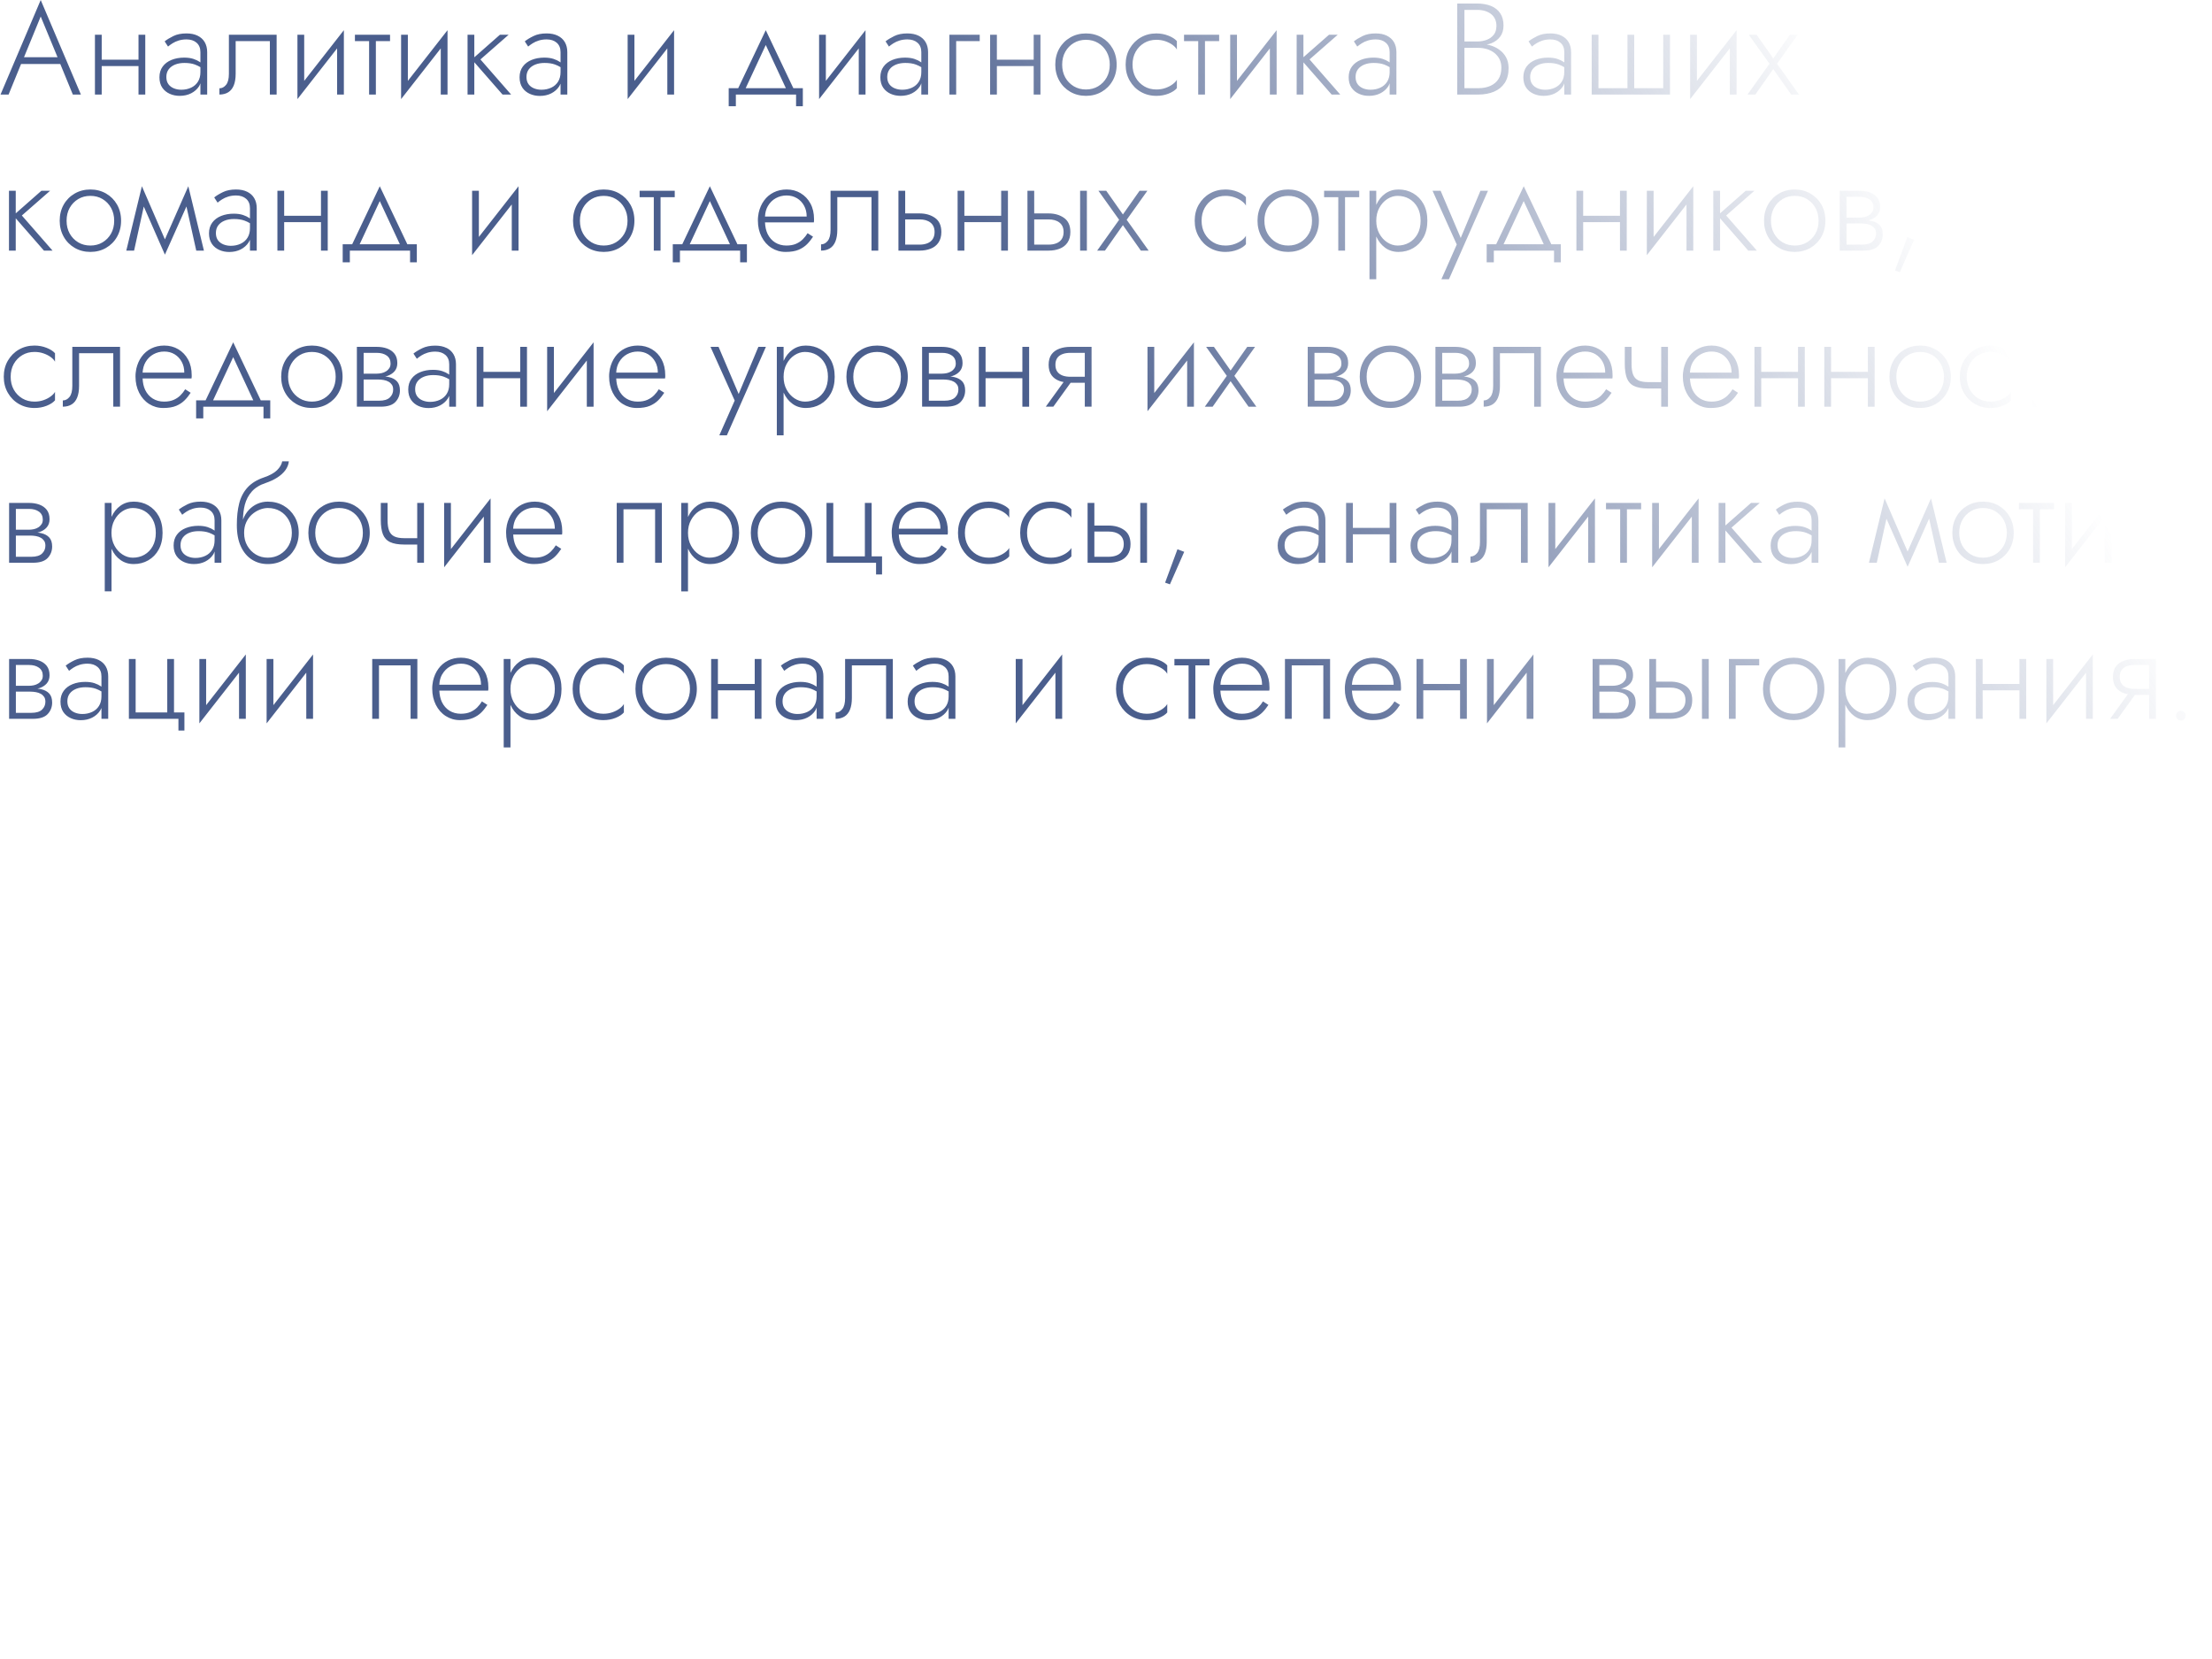 <?xml version="1.0" encoding="UTF-8"?> <svg xmlns="http://www.w3.org/2000/svg" xmlns:xlink="http://www.w3.org/1999/xlink" id="_Слой_4" data-name="Слой 4" viewBox="0 0 340.16 255.12"><defs><style> .cls-1 { fill: url(#_Безымянный_градиент_75); stroke-width: 0px; } </style><linearGradient id="_Безымянный_градиент_75" data-name="Безымянный градиент 75" x1="19.9" y1="142.59" x2="296.94" y2="-17.36" gradientUnits="userSpaceOnUse"><stop offset=".5" stop-color="#4a5e8d"></stop><stop offset=".92" stop-color="#4a5e8d" stop-opacity="0"></stop></linearGradient></defs><path class="cls-1" d="M162.3,110.54v-7.1l-6.1,7.8v-9.9h1.04v7.1l6.1-7.8v9.9h-1.04ZM59.51,57.83c-.09.03-.19.04-.28.06.22.03.43.06.63.11.51.12.91.34,1.2.66s.44.78.44,1.38c0,.69-.23,1.28-.69,1.77-.46.49-1.22.73-2.27.73h-3.66v-9.2h3.06c.57,0,1.1.08,1.57.25.47.17.86.43,1.15.8.29.37.44.85.44,1.45,0,.52-.15.94-.44,1.27-.29.33-.68.57-1.15.72ZM59.02,58.44c-.28-.05-.57-.08-.88-.08h-2.22v3.26h2.38c.76,0,1.31-.17,1.65-.5s.51-.73.51-1.2c0-.31-.06-.56-.19-.75s-.3-.35-.51-.47-.46-.21-.74-.26ZM59.37,57.1c.21-.13.37-.3.5-.49s.19-.43.19-.71c0-.53-.2-.94-.59-1.22-.39-.28-.9-.42-1.53-.42h-2.02v3.2h2.02c.24,0,.49-.03.74-.08.25-.05.48-.15.69-.28ZM180.6,102.32h2.18v8.22h1.04v-8.22h2.18v-.98h-5.4v.98ZM181.07,84.46l-1.9,5.14.74.26,2.2-5-1.04-.4ZM157.22,57.18h-5.66v-3.84h-1.04v9.2h1.04v-4.38h5.66v4.38h1.04v-9.2h-1.04v3.84ZM157.51,79.46c-.42.72-.63,1.55-.63,2.48s.21,1.74.63,2.47.98,1.3,1.69,1.71,1.51.62,2.4.62c.67,0,1.29-.11,1.87-.34.58-.23,1.01-.51,1.29-.84v-1.3c-.13.24-.36.48-.67.71-.31.23-.68.42-1.11.57-.43.15-.89.22-1.38.22-.69,0-1.32-.16-1.87-.49-.55-.33-.99-.78-1.31-1.35s-.48-1.23-.48-1.98.16-1.41.48-1.98.76-1.02,1.31-1.35c.55-.33,1.18-.49,1.87-.49.49,0,.95.07,1.38.22.43.15.79.33,1.11.56.31.23.54.47.67.72v-1.3c-.28-.32-.71-.6-1.29-.83-.58-.23-1.2-.35-1.87-.35-.89,0-1.69.21-2.4.62-.71.41-1.27.98-1.69,1.7ZM176.46,53.34v9.9l6.1-7.8v7.1h1.04v-9.9l-6.1,7.8v-7.1h-1.04ZM8.02,84.04c0,.69-.23,1.28-.69,1.77-.46.49-1.22.73-2.27.73H1.4v-9.2h3.06c.57,0,1.1.08,1.57.25.47.17.86.43,1.15.8.29.37.44.85.44,1.45,0,.52-.15.94-.44,1.27-.29.33-.68.57-1.15.72-.09.03-.19.04-.28.06.22.03.43.06.63.11.51.12.91.34,1.2.66s.44.78.44,1.38ZM2.44,81.46h2.02c.24,0,.49-.03.74-.08.25-.05.48-.15.69-.28.21-.13.37-.3.5-.49s.19-.43.19-.71c0-.53-.2-.94-.59-1.22-.39-.28-.9-.42-1.53-.42h-2.02v3.2ZM6.98,83.92c0-.31-.06-.56-.19-.75s-.3-.35-.51-.47-.46-.21-.74-.26c-.28-.05-.57-.08-.88-.08h-2.22v3.26h2.38c.76,0,1.31-.17,1.65-.5s.51-.73.51-1.2ZM120.5,53.34v2.17s0-.02.01-.03c.33-.72.78-1.29,1.37-1.71.59-.42,1.27-.63,2.04-.63.83,0,1.58.19,2.25.58.67.39,1.21.94,1.6,1.65.39.71.59,1.57.59,2.57s-.2,1.84-.59,2.56c-.39.72-.93,1.27-1.6,1.66-.67.39-1.42.58-2.25.58-.77,0-1.46-.21-2.04-.63s-1.04-.99-1.37-1.72c0-.01,0-.02-.01-.03v6.58h-1.04v-13.6h1.04ZM120.5,57.94c0,.73.15,1.39.46,1.96s.71,1.03,1.22,1.36c.51.33,1.04.5,1.6.5.65,0,1.25-.15,1.78-.45.53-.3.96-.74,1.28-1.31.32-.57.48-1.26.48-2.06s-.16-1.49-.48-2.06c-.32-.57-.75-1.01-1.28-1.31s-1.13-.45-1.78-.45c-.56,0-1.09.17-1.6.5-.51.33-.91.79-1.22,1.36s-.46,1.23-.46,1.96ZM195.18,106.2h-7.51c.03.65.15,1.24.39,1.75.28.58.67,1.03,1.17,1.34s1.08.47,1.73.47c.59,0,1.08-.09,1.49-.27.41-.18.75-.41,1.04-.7.29-.29.53-.6.73-.93l.84.54c-.27.41-.57.8-.92,1.15-.35.35-.78.64-1.3.86-.52.22-1.19.33-2,.33s-1.52-.21-2.17-.62c-.65-.41-1.16-.99-1.53-1.72s-.56-1.56-.56-2.48c0-.21,0-.42.03-.61.02-.19.05-.39.09-.59.16-.71.43-1.33.82-1.87s.88-.96,1.48-1.26c.6-.3,1.27-.45,2-.45.8,0,1.52.19,2.16.57.64.38,1.14.91,1.51,1.59.37.68.55,1.48.55,2.4,0,.08,0,.16,0,.25,0,.09-.02.17-.03.25ZM194.08,105.3c0-.63-.13-1.18-.4-1.67-.27-.49-.63-.87-1.09-1.15-.46-.28-.99-.42-1.59-.42s-1.15.14-1.66.42c-.51.28-.91.68-1.22,1.21-.27.46-.41,1-.44,1.61h6.41ZM105.8,77.34v2.17s0-.02.01-.03c.33-.72.78-1.29,1.37-1.71.59-.42,1.27-.63,2.04-.63.83,0,1.58.19,2.25.58.67.39,1.21.94,1.6,1.65.39.71.59,1.57.59,2.57s-.2,1.84-.59,2.56c-.39.72-.93,1.27-1.6,1.66-.67.39-1.42.58-2.25.58-.77,0-1.46-.21-2.04-.63s-1.04-.99-1.37-1.72c0-.01,0-.02-.01-.03v6.58h-1.04v-13.6h1.04ZM105.8,81.94c0,.73.15,1.39.46,1.96s.71,1.03,1.22,1.36c.51.33,1.04.5,1.6.5.65,0,1.25-.15,1.78-.45.53-.3.96-.74,1.28-1.31.32-.57.48-1.26.48-2.06s-.16-1.49-.48-2.06c-.32-.57-.75-1.01-1.28-1.31s-1.13-.45-1.78-.45c-.56,0-1.09.17-1.6.5-.51.33-.91.79-1.22,1.36s-.46,1.23-.46,1.96ZM186.48,62.54l2.76-3.92,2.76,3.92h1.2l-3.38-4.74,3.18-4.46h-1.2l-2.56,3.64-2.56-3.64h-1.2l3.18,4.46-3.38,4.74h1.2ZM6.03,105.83c-.09.03-.19.04-.28.06.22.03.43.06.63.11.51.12.91.34,1.2.66s.44.78.44,1.38c0,.69-.23,1.28-.69,1.77-.46.49-1.22.73-2.27.73H1.4v-9.2h3.06c.57,0,1.1.08,1.57.25.47.17.86.43,1.15.8.29.37.44.85.44,1.45,0,.52-.15.94-.44,1.27-.29.33-.68.57-1.15.72ZM5.54,106.44c-.28-.05-.57-.08-.88-.08h-2.22v3.26h2.38c.76,0,1.31-.17,1.65-.5s.51-.73.51-1.2c0-.31-.06-.56-.19-.75s-.3-.35-.51-.47-.46-.21-.74-.26ZM5.89,105.1c.21-.13.37-.3.5-.49s.19-.43.19-.71c0-.53-.2-.94-.59-1.22-.39-.28-.9-.42-1.53-.42h-2.02v3.2h2.02c.24,0,.49-.03.74-.08.25-.05.48-.15.69-.28ZM147.32,81.94c0,.92.21,1.74.63,2.47.42.73.98,1.3,1.69,1.71s1.51.62,2.4.62c.67,0,1.29-.11,1.87-.34s1.01-.51,1.29-.84v-1.3c-.13.24-.36.48-.67.71-.31.23-.68.42-1.11.57-.43.15-.89.22-1.38.22-.69,0-1.32-.16-1.87-.49-.55-.33-.99-.78-1.31-1.35-.32-.57-.48-1.23-.48-1.98s.16-1.41.48-1.98c.32-.57.76-1.02,1.31-1.35.55-.33,1.18-.49,1.87-.49.49,0,.95.07,1.38.22.43.15.8.33,1.11.56.31.23.54.47.67.72v-1.3c-.28-.32-.71-.6-1.29-.83s-1.2-.35-1.87-.35c-.89,0-1.69.21-2.4.62-.71.41-1.27.98-1.69,1.7-.42.72-.63,1.55-.63,2.48ZM1.38,29.34v9.2h1.04v-4.97l4.34,4.97h1.32l-4.72-5.4,4.34-3.8h-1.34l-3.94,3.47v-3.47h-1.04ZM238.13,77.34v9.9l6.1-7.8v7.1h1.04v-9.9l-6.1,7.8v-7.1h-1.04ZM64.18,110.54v-9.2h-6.94v9.2h1.04v-8.22h4.86v8.22h1.04ZM225.37,57.83c-.09.03-.19.04-.28.06.22.03.43.06.63.11.51.12.91.34,1.2.66s.44.78.44,1.38c0,.69-.23,1.28-.69,1.77-.46.49-1.22.73-2.27.73h-3.66v-9.2h3.06c.57,0,1.1.08,1.57.25.47.17.86.43,1.15.8.29.37.44.85.44,1.45,0,.52-.15.94-.44,1.27-.29.33-.68.57-1.15.72ZM224.88,58.44c-.28-.05-.57-.08-.88-.08h-2.22v3.26h2.38c.76,0,1.31-.17,1.65-.5s.51-.73.51-1.2c0-.31-.06-.56-.19-.75s-.3-.35-.51-.47-.46-.21-.74-.26ZM225.23,57.1c.21-.13.37-.3.5-.49.12-.19.19-.43.19-.71,0-.53-.2-.94-.59-1.22-.39-.28-.9-.42-1.53-.42h-2.02v3.2h2.02c.24,0,.49-.03.74-.08.25-.05.48-.15.69-.28ZM253.25,29.34v9.9l6.1-7.8v7.1h1.04v-9.9l-6.1,7.8v-7.1h-1.04ZM269.8,53.34v9.2h1.04v-4.38h5.66v4.38h1.04v-9.2h-1.04v3.84h-5.66v-3.84h-1.04ZM249.86,53.34v2.64c0,.89.11,1.62.32,2.17.21.55.58.96,1.11,1.21.53.25,1.25.38,2.17.38h2v2.8h1.04v-9.2h-1.04v5.42h-2c-.64,0-1.15-.09-1.52-.27-.37-.18-.64-.47-.8-.88-.16-.41-.24-.95-.24-1.63v-2.64h-1.04ZM84.14,53.34v9.9l6.1-7.8v7.1h1.04v-9.9l-6.1,7.8v-7.1h-1.04ZM176.39,77.34h-1.04v9.2h1.04v-9.2ZM73.3,53.34v9.2h1.04v-4.38h5.66v4.38h1.04v-9.2h-1.04v3.84h-5.66v-3.84h-1.04ZM65.2,77.34h-1.04v5.42h-2c-.64,0-1.15-.09-1.52-.27-.37-.18-.64-.47-.8-.88-.16-.41-.24-.95-.24-1.63v-2.64h-1.04v2.64c0,.89.11,1.62.32,2.17.21.55.58.96,1.11,1.21.53.25,1.25.38,2.17.38h2v2.8h1.04v-9.2ZM68.3,77.34v9.9l6.1-7.8v7.1h1.04v-9.9l-6.1,7.8v-7.1h-1.04ZM.58,57.94c0,.92.21,1.74.63,2.47s.98,1.3,1.69,1.71,1.51.62,2.4.62c.67,0,1.29-.11,1.87-.34.58-.23,1.01-.51,1.29-.84v-1.3c-.13.24-.36.48-.67.71-.31.23-.68.42-1.11.57-.43.15-.89.22-1.38.22-.69,0-1.32-.16-1.87-.49-.55-.33-.99-.78-1.31-1.35s-.48-1.23-.48-1.98.16-1.41.48-1.98.76-1.02,1.31-1.35c.55-.33,1.18-.49,1.87-.49.49,0,.95.07,1.38.22.43.15.79.33,1.11.56.31.23.54.47.67.72v-1.3c-.28-.32-.71-.6-1.29-.83-.58-.23-1.2-.35-1.87-.35-.89,0-1.69.21-2.4.62-.71.41-1.27.98-1.69,1.7s-.63,1.55-.63,2.48ZM202.78,81.6v-1.58c0-.63-.2-1.11-.59-1.45-.39-.34-.91-.51-1.55-.51-.44,0-.84.06-1.2.17s-.68.26-.95.43c-.27.17-.5.34-.69.5l-.52-.8c.35-.28.8-.55,1.35-.82s1.22-.4,2.01-.4c.67,0,1.24.12,1.71.35.47.23.84.56,1.09.99s.38.94.38,1.54v6.52h-1.04v-1.73c-.06.16-.12.32-.21.46-.3.46-.71.82-1.22,1.08-.51.26-1.1.39-1.75.39-.55,0-1.06-.1-1.53-.31-.47-.21-.86-.52-1.15-.94-.29-.42-.44-.96-.44-1.61s.17-1.2.5-1.65c.33-.45.79-.79,1.36-1.02.57-.23,1.22-.35,1.94-.35.56,0,1.04.07,1.43.2.39.13.71.29.96.46.04.03.07.05.11.08ZM202.78,82.33c-.26-.15-.53-.29-.83-.4-.46-.17-1-.25-1.63-.25-.53,0-1.01.08-1.43.25-.42.17-.75.41-.99.73-.24.32-.36.71-.36,1.18s.11.82.32,1.11.5.5.85.64c.35.14.73.21,1.13.21.56,0,1.06-.11,1.51-.32.45-.21.8-.52,1.05-.92.25-.4.38-.89.38-1.46v-.77ZM128.14,77.34h-1.04v9.2h7.62v1.8h.92v-2.78h-1.6v-8.22h-1.04v8.22h-4.86v-8.22ZM113.59,60.59l-3.09-7.25h-1.24l3.72,8.26-2.36,5.34h1.16l6-13.6h-1.16l-3.03,7.25ZM48.04,84.41c-.41-.73-.62-1.55-.62-2.47s.21-1.76.62-2.48.98-1.29,1.69-1.7c.71-.41,1.52-.62,2.41-.62s1.7.21,2.41.62c.71.41,1.28.98,1.69,1.7.41.72.62,1.55.62,2.48s-.21,1.74-.62,2.47c-.41.73-.98,1.3-1.69,1.71s-1.52.62-2.41.62-1.7-.21-2.41-.62-1.28-.98-1.69-1.71ZM48.48,81.94c0,.75.16,1.41.48,1.98s.76,1.02,1.31,1.35c.55.33,1.18.49,1.87.49s1.32-.16,1.87-.49c.55-.33.99-.78,1.31-1.35.32-.57.48-1.23.48-1.98s-.16-1.39-.48-1.97c-.32-.58-.76-1.03-1.31-1.36-.55-.33-1.18-.49-1.87-.49s-1.32.16-1.87.49c-.55.33-.99.78-1.31,1.35s-.48,1.23-.48,1.98ZM18.52,77.77c.59-.42,1.27-.63,2.04-.63.83,0,1.58.19,2.25.58s1.21.94,1.6,1.65c.39.71.59,1.57.59,2.57s-.2,1.84-.59,2.56c-.39.72-.93,1.27-1.6,1.66s-1.42.58-2.25.58c-.77,0-1.45-.21-2.04-.63-.59-.42-1.04-.99-1.37-1.72,0,0,0-.02,0-.03v6.58h-1.04v-13.6h1.04v2.17s0-.02,0-.03c.33-.72.78-1.29,1.37-1.71ZM18.82,78.62c-.51.33-.91.79-1.22,1.36-.31.57-.46,1.23-.46,1.96s.15,1.39.46,1.96c.3.57.71,1.03,1.22,1.36.51.33,1.04.5,1.6.5.65,0,1.25-.15,1.78-.45.53-.3.96-.74,1.28-1.31s.48-1.26.48-2.06-.16-1.49-.48-2.06-.75-1.01-1.28-1.31-1.13-.45-1.78-.45c-.56,0-1.09.17-1.6.5ZM101.78,86.54v-9.2h-6.94v9.2h1.04v-8.22h4.86v8.22h1.04ZM117.1,110.54v-9.2h-1.04v3.84h-5.66v-3.84h-1.04v9.2h1.04v-4.38h5.66v4.38h1.04ZM102.44,101.14c.89,0,1.7.21,2.41.62.71.41,1.28.98,1.69,1.7.41.72.62,1.55.62,2.48s-.21,1.74-.62,2.47c-.41.73-.98,1.3-1.69,1.71-.71.41-1.52.62-2.41.62s-1.7-.21-2.41-.62-1.28-.98-1.69-1.71c-.41-.73-.62-1.55-.62-2.47s.21-1.76.62-2.48c.41-.72.98-1.29,1.69-1.7.71-.41,1.52-.62,2.41-.62ZM104.31,102.61c-.55-.33-1.18-.49-1.87-.49s-1.32.16-1.87.49c-.55.33-.99.78-1.31,1.35-.32.57-.48,1.23-.48,1.98s.16,1.41.48,1.98c.32.57.76,1.02,1.31,1.35.55.33,1.18.49,1.87.49s1.32-.16,1.87-.49c.55-.33.99-.78,1.31-1.35s.48-1.23.48-1.98-.16-1.39-.48-1.97-.76-1.03-1.31-1.36ZM25.36,36.81l-3.54-8.17-2.4,9.9h1.2l1.49-6.78,3.25,7.4,3.31-7.41,1.51,6.79h1.18l-2.4-9.9-3.6,8.17ZM137.3,110.54v-9.2h-7.34v6c0,.77-.14,1.34-.43,1.7s-.63.54-1.03.54v.96c.53,0,.99-.12,1.36-.35s.66-.59.85-1.06c.19-.47.29-1.07.29-1.79v-5.02h5.26v8.22h1.04ZM29.44,58.2h-7.51c.03.65.15,1.24.39,1.75.28.58.67,1.03,1.17,1.34s1.08.47,1.73.47c.59,0,1.08-.09,1.49-.27.41-.18.75-.41,1.04-.7.29-.29.53-.6.73-.93l.84.54c-.27.41-.57.8-.92,1.15-.35.35-.78.64-1.3.86s-1.19.33-2,.33-1.52-.21-2.17-.62-1.16-.99-1.53-1.72-.56-1.56-.56-2.48c0-.21,0-.42.03-.61.02-.19.05-.39.09-.59.16-.71.43-1.33.82-1.87s.88-.96,1.48-1.26,1.27-.45,2-.45c.8,0,1.52.19,2.16.57s1.14.91,1.51,1.59c.37.68.55,1.48.55,2.4,0,.08,0,.16,0,.25,0,.09-.02.17-.03.25ZM28.34,57.3c0-.63-.13-1.18-.4-1.67-.27-.49-.63-.87-1.09-1.15-.46-.28-.99-.42-1.59-.42s-1.15.14-1.66.42c-.51.28-.91.68-1.22,1.21-.27.46-.41,1-.45,1.61h6.41ZM41,101.34v9.9l6.1-7.8v7.1h1.04v-9.9l-6.1,7.8v-7.1h-1.04ZM138.98,55.46c.41.72.62,1.55.62,2.48s-.21,1.74-.62,2.47c-.41.73-.98,1.3-1.69,1.71-.71.41-1.52.62-2.41.62s-1.7-.21-2.41-.62-1.28-.98-1.69-1.71c-.41-.73-.62-1.55-.62-2.47s.21-1.76.62-2.48c.41-.72.98-1.29,1.69-1.7.71-.41,1.52-.62,2.41-.62s1.7.21,2.41.62c.71.41,1.28.98,1.69,1.7ZM138.54,57.94c0-.73-.16-1.39-.48-1.97s-.76-1.03-1.31-1.36c-.55-.33-1.18-.49-1.87-.49s-1.32.16-1.87.49c-.55.33-.99.78-1.31,1.35-.32.57-.48,1.23-.48,1.98s.16,1.41.48,1.98c.32.57.76,1.02,1.31,1.35.55.33,1.18.49,1.87.49s1.32-.16,1.87-.49c.55-.33.99-.78,1.31-1.35s.48-1.23.48-1.98ZM11.12,59.34c0,.77-.14,1.34-.43,1.7-.29.36-.63.54-1.03.54v.96c.53,0,.99-.12,1.36-.35.38-.23.66-.59.85-1.06.19-.47.29-1.07.29-1.79v-5.02h5.26v8.22h1.04v-9.2h-7.34v6ZM117.77,77.76c.71-.41,1.52-.62,2.41-.62s1.7.21,2.41.62c.71.41,1.28.98,1.69,1.7.41.72.62,1.55.62,2.48s-.21,1.74-.62,2.47c-.41.73-.98,1.3-1.69,1.71-.71.41-1.52.62-2.41.62s-1.7-.21-2.41-.62-1.28-.98-1.69-1.71c-.41-.73-.62-1.55-.62-2.47s.21-1.76.62-2.48c.41-.72.98-1.29,1.69-1.7ZM118.31,78.61c-.55.33-.99.78-1.31,1.35-.32.57-.48,1.23-.48,1.98s.16,1.41.48,1.98c.32.57.76,1.02,1.31,1.35.55.33,1.18.49,1.87.49s1.32-.16,1.87-.49c.55-.33.99-.78,1.31-1.35s.48-1.23.48-1.98-.16-1.39-.48-1.97-.76-1.03-1.31-1.36c-.55-.33-1.18-.49-1.87-.49s-1.32.16-1.87.49ZM145.21,79.3c.37.68.55,1.48.55,2.4,0,.08,0,.16,0,.25,0,.09-.02.17-.03.25h-7.51c.03.65.15,1.24.39,1.75.28.58.67,1.03,1.17,1.34s1.08.47,1.73.47c.59,0,1.08-.09,1.49-.27.41-.18.75-.41,1.04-.7.29-.29.53-.6.73-.93l.84.54c-.27.41-.57.8-.92,1.15-.35.35-.78.64-1.3.86-.52.22-1.19.33-2,.33s-1.52-.21-2.17-.62c-.65-.41-1.16-.99-1.53-1.72s-.56-1.56-.56-2.48c0-.21,0-.42.03-.61.02-.19.05-.39.09-.59.16-.71.43-1.33.82-1.87s.88-.96,1.48-1.26c.6-.3,1.27-.45,2-.45.8,0,1.52.19,2.16.57.64.38,1.14.91,1.51,1.59ZM144.62,81.3c0-.63-.13-1.18-.4-1.67-.27-.49-.63-.87-1.09-1.15-.46-.28-.99-.42-1.59-.42s-1.15.14-1.66.42c-.51.28-.91.68-1.22,1.21-.27.46-.41,1-.44,1.61h6.41ZM125.58,110.54v-1.73c-.06.16-.12.32-.21.46-.3.46-.71.82-1.22,1.08-.51.26-1.1.39-1.75.39-.55,0-1.06-.1-1.53-.31-.47-.21-.86-.52-1.15-.94-.29-.42-.44-.96-.44-1.61s.17-1.2.5-1.65c.33-.45.79-.79,1.36-1.02.57-.23,1.22-.35,1.94-.35.56,0,1.04.07,1.43.2.39.13.71.29.96.46.04.03.07.05.11.08v-1.58c0-.63-.2-1.11-.59-1.45-.39-.34-.91-.51-1.55-.51-.44,0-.84.06-1.2.17s-.68.26-.95.43c-.27.17-.5.34-.69.5l-.52-.8c.35-.28.8-.55,1.35-.82s1.22-.4,2.01-.4c.67,0,1.24.12,1.71.35.47.23.84.56,1.09.99s.38.94.38,1.54v6.52h-1.04ZM125.58,107.1v-.77c-.26-.15-.53-.29-.83-.4-.46-.17-1-.25-1.63-.25-.53,0-1.01.08-1.43.25-.42.17-.75.41-.99.73-.24.32-.36.71-.36,1.18s.11.82.32,1.11.5.5.85.64c.35.14.73.21,1.13.21.56,0,1.06-.11,1.51-.32.45-.21.8-.52,1.05-.92.25-.4.38-.89.38-1.46ZM37.8,110.54v-9.9l-6.1,7.8v-7.1h-1.04v9.9l6.1-7.8v7.1h1.04ZM167.14,29.34h-1.04v9.2h1.04v-9.2ZM172.25,103.46c-.42.72-.63,1.55-.63,2.48s.21,1.74.63,2.47.98,1.3,1.69,1.71,1.51.62,2.4.62c.67,0,1.29-.11,1.87-.34.58-.23,1.01-.51,1.29-.84v-1.3c-.13.24-.36.48-.67.71-.31.23-.68.42-1.11.57-.43.15-.89.22-1.38.22-.69,0-1.32-.16-1.87-.49-.55-.33-.99-.78-1.31-1.35s-.48-1.23-.48-1.98.16-1.41.48-1.98.76-1.02,1.31-1.35c.55-.33,1.18-.49,1.87-.49.49,0,.95.07,1.38.22.43.15.79.33,1.11.56.31.23.54.47.67.72v-1.3c-.28-.32-.71-.6-1.29-.83-.58-.23-1.2-.35-1.87-.35-.89,0-1.69.21-2.4.62-.71.41-1.27.98-1.69,1.7ZM160.82,62.54l2.74-3.79c-.22-.04-.45-.09-.65-.17-.51-.19-.92-.48-1.21-.89-.29-.41-.44-.94-.44-1.59s.15-1.2.44-1.6c.29-.4.7-.69,1.21-.88s1.08-.28,1.71-.28h3.24v9.2h-1.04v-3.68h-2.18l-2.66,3.68h-1.16ZM164.62,57.94h2.2v-3.68h-2.2c-.47,0-.88.06-1.22.19-.35.13-.62.32-.81.59s-.29.62-.29,1.06.1.78.29,1.05.46.47.81.6c.35.13.75.19,1.22.19ZM168.29,77.34v3.48h2.2c.95,0,1.74.23,2.39.69s.97,1.18.97,2.17c0,.65-.15,1.19-.44,1.62-.29.43-.69.74-1.2.94-.51.2-1.08.3-1.72.3h-3.24v-9.2h1.04ZM168.29,81.74v3.88h2.2c.47,0,.87-.07,1.22-.21.35-.14.62-.35.81-.64.19-.29.29-.65.29-1.09,0-.64-.21-1.12-.63-1.45-.42-.33-.98-.49-1.69-.49h-2.2ZM40.52,64.34v-1.8h-9.26v1.8h-1.1v-2.78h1.46l4.24-8.92,4.24,8.92h1.46v2.78h-1.04ZM38.95,61.56l-3.09-6.64-3.09,6.64h6.18ZM50.37,62.12c-.71.41-1.52.62-2.41.62s-1.7-.21-2.41-.62-1.28-.98-1.69-1.71-.62-1.55-.62-2.47.21-1.76.62-2.48.98-1.29,1.69-1.7c.71-.41,1.52-.62,2.41-.62s1.7.21,2.41.62c.71.41,1.28.98,1.69,1.7.41.72.62,1.55.62,2.48s-.21,1.74-.62,2.47c-.41.73-.98,1.3-1.69,1.71ZM49.83,61.27c.55-.33.99-.78,1.31-1.35.32-.57.48-1.23.48-1.98s-.16-1.39-.48-1.97c-.32-.58-.76-1.03-1.31-1.36-.55-.33-1.18-.49-1.87-.49s-1.32.16-1.87.49c-.55.33-.99.78-1.31,1.35s-.48,1.23-.48,1.98.16,1.41.48,1.98.76,1.02,1.31,1.35c.55.33,1.18.49,1.87.49s1.32-.16,1.87-.49ZM147.26,29.34v9.2h1.04v-4.38h5.66v4.38h1.04v-9.2h-1.04v3.84h-5.66v-3.84h-1.04ZM78.5,101.34v2.17s0-.02,0-.03c.33-.72.78-1.29,1.37-1.71.59-.42,1.27-.63,2.04-.63.83,0,1.58.19,2.25.58s1.21.94,1.6,1.65c.39.71.59,1.57.59,2.57s-.2,1.84-.59,2.56c-.39.72-.93,1.27-1.6,1.66s-1.42.58-2.25.58c-.77,0-1.45-.21-2.04-.63-.59-.42-1.04-.99-1.37-1.72,0,0,0-.02,0-.03v6.58h-1.04v-13.6h1.04ZM78.5,105.94c0,.73.15,1.39.46,1.96.3.57.71,1.03,1.22,1.36.51.33,1.04.5,1.6.5.65,0,1.25-.15,1.78-.45.53-.3.96-.74,1.28-1.31s.48-1.26.48-2.06-.16-1.49-.48-2.06-.75-1.01-1.28-1.31-1.13-.45-1.78-.45c-.56,0-1.09.17-1.6.5-.51.33-.91.79-1.22,1.36-.31.57-.46,1.23-.46,1.96ZM68.88,101.59c.6-.3,1.27-.45,2-.45.8,0,1.52.19,2.16.57.64.38,1.14.91,1.51,1.59.37.68.55,1.48.55,2.4,0,.08,0,.16,0,.25,0,.09-.02.17-.03.25h-7.51c.03.65.15,1.24.39,1.75.28.58.67,1.03,1.17,1.34s1.08.47,1.73.47c.59,0,1.08-.09,1.49-.27.41-.18.75-.41,1.04-.7.29-.29.53-.6.73-.93l.84.54c-.27.41-.57.8-.92,1.15-.35.35-.78.64-1.3.86-.52.22-1.19.33-2,.33s-1.52-.21-2.17-.62c-.65-.41-1.16-.99-1.53-1.72s-.56-1.56-.56-2.48c0-.21,0-.42.03-.61.02-.19.05-.39.09-.59.16-.71.43-1.33.82-1.87s.88-.96,1.48-1.26ZM68,103.69c-.27.46-.41,1-.44,1.61h6.41c0-.63-.13-1.18-.4-1.67-.27-.49-.63-.87-1.09-1.15-.46-.28-.99-.42-1.59-.42s-1.15.14-1.66.42c-.51.28-.91.68-1.22,1.21ZM90.38,101.76c-.71.41-1.27.98-1.69,1.7s-.63,1.55-.63,2.48.21,1.74.63,2.47.98,1.3,1.69,1.71,1.51.62,2.4.62c.67,0,1.29-.11,1.87-.34.58-.23,1.01-.51,1.29-.84v-1.3c-.13.24-.36.48-.67.71-.31.23-.68.42-1.11.57-.43.15-.89.22-1.38.22-.69,0-1.32-.16-1.87-.49-.55-.33-.99-.78-1.31-1.35s-.48-1.23-.48-1.98.16-1.41.48-1.98.76-1.02,1.31-1.35c.55-.33,1.18-.49,1.87-.49.49,0,.95.07,1.38.22.43.15.79.33,1.11.56.31.23.54.47.67.72v-1.3c-.28-.32-.71-.6-1.29-.83-.58-.23-1.2-.35-1.87-.35-.89,0-1.69.21-2.4.62ZM82.24,77.14c.8,0,1.52.19,2.16.57s1.14.91,1.51,1.59c.37.68.55,1.48.55,2.4,0,.08,0,.16,0,.25,0,.09-.02.17-.03.25h-7.51c.03.65.15,1.24.39,1.75.28.58.67,1.03,1.17,1.34s1.08.47,1.73.47c.59,0,1.08-.09,1.49-.27.41-.18.75-.41,1.04-.7.29-.29.53-.6.73-.93l.84.54c-.27.41-.57.8-.92,1.15-.35.35-.78.64-1.3.86s-1.19.33-2,.33-1.52-.21-2.17-.62-1.16-.99-1.53-1.72-.56-1.56-.56-2.48c0-.21,0-.42.03-.61.02-.19.05-.39.09-.59.16-.71.43-1.33.82-1.87s.88-.96,1.48-1.26,1.27-.45,2-.45ZM83.83,78.48c-.46-.28-.99-.42-1.59-.42s-1.15.14-1.66.42c-.51.28-.91.68-1.22,1.21-.27.46-.41,1-.45,1.61h6.41c0-.63-.13-1.18-.4-1.67-.27-.49-.63-.87-1.09-1.15ZM145.88,110.54v-1.73c-.06.16-.12.32-.21.46-.3.46-.71.82-1.22,1.08-.51.26-1.1.39-1.75.39-.55,0-1.06-.1-1.53-.31-.47-.21-.86-.52-1.15-.94-.29-.42-.44-.96-.44-1.61s.17-1.2.5-1.65c.33-.45.79-.79,1.36-1.02.57-.23,1.22-.35,1.94-.35.56,0,1.04.07,1.43.2.39.13.71.29.96.46.04.03.07.05.11.08v-1.58c0-.63-.2-1.11-.59-1.45-.39-.34-.91-.51-1.55-.51-.44,0-.84.06-1.2.17s-.68.26-.95.43c-.27.17-.5.34-.69.5l-.52-.8c.35-.28.8-.55,1.35-.82s1.22-.4,2.01-.4c.67,0,1.24.12,1.71.35.47.23.84.56,1.09.99s.38.94.38,1.54v6.52h-1.04ZM145.88,107.1v-.77c-.26-.15-.53-.29-.83-.4-.46-.17-1-.25-1.63-.25-.53,0-1.01.08-1.43.25-.42.17-.75.41-.99.73-.24.32-.36.71-.36,1.18s.11.82.32,1.11.5.5.85.64c.35.14.73.21,1.13.21.56,0,1.06-.11,1.51-.32.45-.21.8-.52,1.05-.92.25-.4.38-.89.38-1.46ZM33.66,78.48c.25.43.38.94.38,1.54v6.52h-1.04v-1.73c-.06.16-.12.32-.21.46-.3.46-.71.82-1.22,1.08-.51.26-1.1.39-1.75.39-.55,0-1.06-.1-1.53-.31-.47-.21-.86-.52-1.15-.94-.29-.42-.44-.96-.44-1.61s.17-1.2.5-1.65c.33-.45.79-.79,1.36-1.02.57-.23,1.22-.35,1.94-.35.56,0,1.04.07,1.43.2.39.13.71.29.96.46.04.03.07.05.11.08v-1.58c0-.63-.2-1.11-.59-1.45-.39-.34-.91-.51-1.55-.51-.44,0-.84.06-1.2.17s-.68.26-.95.43c-.27.17-.5.34-.69.5l-.52-.8c.35-.28.8-.55,1.35-.82s1.22-.4,2.01-.4c.67,0,1.24.12,1.71.35.47.23.84.56,1.09.99ZM33,82.33c-.26-.15-.53-.29-.83-.4-.46-.17-1-.25-1.63-.25-.53,0-1.01.08-1.43.25-.42.17-.75.41-.99.73-.24.32-.36.71-.36,1.18s.11.82.32,1.11.5.5.85.64c.35.14.73.21,1.13.21.56,0,1.06-.11,1.51-.32.45-.21.8-.52,1.05-.92.25-.4.38-.89.38-1.46v-.77ZM28.36,112.34v-2.78h-1.6v-8.22h-1.04v8.22h-4.86v-8.22h-1.04v9.2h7.62v1.8h.92ZM101.75,55.3c.37.68.55,1.48.55,2.4,0,.08,0,.16,0,.25,0,.09-.02.17-.03.25h-7.51c.03.65.15,1.24.39,1.75.28.58.67,1.03,1.17,1.34s1.08.47,1.73.47c.59,0,1.08-.09,1.49-.27.41-.18.75-.41,1.04-.7.29-.29.53-.6.73-.93l.84.54c-.27.41-.57.8-.92,1.15-.35.35-.78.64-1.3.86-.52.22-1.19.33-2,.33s-1.52-.21-2.17-.62c-.65-.41-1.16-.99-1.53-1.72s-.56-1.56-.56-2.48c0-.21,0-.42.03-.61.02-.19.05-.39.09-.59.16-.71.43-1.33.82-1.87s.88-.96,1.48-1.26c.6-.3,1.27-.45,2-.45.8,0,1.52.19,2.16.57.64.38,1.14.91,1.51,1.59ZM101.16,57.3c0-.63-.13-1.18-.4-1.67-.27-.49-.63-.87-1.09-1.15-.46-.28-.99-.42-1.59-.42s-1.15.14-1.66.42c-.51.28-.91.68-1.22,1.21-.27.46-.41,1-.44,1.61h6.41ZM9.3,107.88c0-.65.17-1.2.5-1.65.33-.45.79-.79,1.36-1.02.57-.23,1.22-.35,1.94-.35.56,0,1.04.07,1.43.2.39.13.71.29.96.46.04.03.07.06.11.08v-1.58c0-.63-.2-1.11-.59-1.45-.39-.34-.91-.51-1.55-.51-.44,0-.84.06-1.2.17-.36.11-.68.26-.95.43s-.5.34-.69.5l-.52-.8c.35-.28.79-.55,1.35-.82.55-.27,1.22-.4,2.01-.4.67,0,1.24.12,1.71.35.47.23.84.56,1.09.99.25.43.38.94.38,1.54v6.52h-1.04v-1.66c-.06.14-.13.27-.21.4-.3.46-.71.82-1.22,1.08-.51.26-1.1.39-1.75.39-.55,0-1.06-.1-1.53-.31-.47-.21-.86-.52-1.15-.94s-.44-.96-.44-1.61ZM10.36,107.84c0,.45.11.82.32,1.11.21.29.5.5.85.64.35.14.73.21,1.13.21.56,0,1.06-.11,1.51-.32.45-.21.8-.52,1.05-.92.25-.4.38-.89.38-1.46v-.77c-.26-.15-.53-.3-.83-.4-.46-.17-1-.25-1.63-.25-.53,0-1.01.08-1.43.25-.42.17-.75.41-.99.73s-.36.71-.36,1.18ZM162.9,12.41c-.41-.73-.62-1.55-.62-2.47s.21-1.76.62-2.48.98-1.29,1.69-1.7c.71-.41,1.52-.62,2.41-.62s1.7.21,2.41.62c.71.41,1.28.98,1.69,1.7.41.72.62,1.55.62,2.48s-.21,1.74-.62,2.47c-.41.73-.98,1.3-1.69,1.71s-1.52.62-2.41.62-1.7-.21-2.41-.62-1.28-.98-1.69-1.71ZM163.34,9.94c0,.75.16,1.41.48,1.98s.76,1.02,1.31,1.35c.55.33,1.18.49,1.87.49s1.32-.16,1.87-.49c.55-.33.99-.78,1.31-1.35.32-.57.48-1.23.48-1.98s-.16-1.39-.48-1.97c-.32-.58-.76-1.03-1.31-1.36-.55-.33-1.18-.49-1.87-.49s-1.32.16-1.87.49c-.55.33-.99.78-1.31,1.35s-.48,1.23-.48,1.98ZM159.04,32.82h2.2c.95,0,1.74.23,2.39.69s.97,1.18.97,2.17c0,.65-.15,1.19-.44,1.62s-.69.74-1.2.94c-.51.2-1.08.3-1.72.3h-3.24v-9.2h1.04v3.48ZM159.04,33.74v3.88h2.2c.47,0,.87-.07,1.22-.21.35-.14.62-.35.81-.64.19-.29.29-.65.29-1.09,0-.64-.21-1.12-.63-1.45-.42-.33-.98-.49-1.69-.49h-2.2ZM175.42,14.12c.71.41,1.51.62,2.4.62.67,0,1.29-.11,1.87-.34.58-.23,1.01-.51,1.29-.84v-1.3c-.13.24-.36.48-.67.71-.31.23-.68.42-1.11.57-.43.15-.89.22-1.38.22-.69,0-1.32-.16-1.87-.49-.55-.33-.99-.78-1.31-1.35s-.48-1.23-.48-1.98.16-1.41.48-1.98.76-1.02,1.31-1.35c.55-.33,1.18-.49,1.87-.49.49,0,.95.07,1.38.22.43.15.79.33,1.11.56.31.23.54.47.67.72v-1.3c-.28-.32-.71-.6-1.29-.83-.58-.23-1.2-.35-1.87-.35-.89,0-1.69.21-2.4.62-.71.41-1.27.98-1.69,1.7s-.63,1.55-.63,2.48.21,1.74.63,2.47.98,1.3,1.69,1.71ZM168.92,29.34l3.18,4.46-3.38,4.74h1.2l2.76-3.92,2.76,3.92h1.2l-3.38-4.74,3.18-4.46h-1.2l-2.56,3.64-2.56-3.64h-1.2ZM184.26,14.54h1.04V6.32h2.18v-.98h-5.4v.98h2.18v8.22ZM153.3,10.16h5.66v4.38h1.04V5.34h-1.04v3.84h-5.66v-3.84h-1.04v9.2h1.04v-4.38ZM135.82,13.49c-.29-.42-.44-.96-.44-1.61s.17-1.2.5-1.65c.33-.45.79-.79,1.36-1.02.57-.23,1.22-.35,1.94-.35.56,0,1.04.07,1.43.2.39.13.71.29.96.46.04.03.07.05.11.08v-1.58c0-.63-.2-1.11-.59-1.45-.39-.34-.91-.51-1.55-.51-.44,0-.84.06-1.2.17s-.68.26-.95.43c-.27.17-.5.34-.69.5l-.52-.8c.35-.28.8-.55,1.35-.82s1.22-.4,2.01-.4c.67,0,1.24.12,1.71.35.47.23.84.56,1.09.99s.38.94.38,1.54v6.52h-1.04v-1.73c-.06.16-.12.32-.21.46-.3.46-.71.82-1.22,1.08-.51.26-1.1.39-1.75.39-.55,0-1.06-.1-1.53-.31-.47-.21-.86-.52-1.15-.94ZM136.44,11.84c0,.45.11.82.32,1.11s.5.5.85.64c.35.14.73.21,1.13.21.56,0,1.06-.11,1.51-.32.45-.21.8-.52,1.05-.92.25-.4.38-.89.38-1.46v-.77c-.26-.15-.53-.29-.83-.4-.46-.17-1-.25-1.63-.25-.53,0-1.01.08-1.43.25-.42.17-.75.41-.99.73-.24.32-.36.71-.36,1.18ZM127.72,35.34c0,.77-.14,1.34-.43,1.7-.29.36-.63.54-1.03.54v.96c.53,0,.99-.12,1.36-.35.38-.23.66-.59.85-1.06.19-.47.29-1.07.29-1.79v-5.02h5.26v8.22h1.04v-9.2h-7.34v6ZM142.84,53.34h2.02c.57,0,1.1.08,1.57.25.47.17.86.43,1.15.8.29.37.44.85.44,1.45,0,.52-.15.94-.44,1.27-.29.33-.68.57-1.15.72-.09.03-.19.04-.28.06.22.03.43.06.63.11.51.12.91.34,1.2.66s.44.78.44,1.38c0,.69-.23,1.28-.69,1.77-.46.49-1.22.73-2.27.73h-3.66v-9.2h1.04ZM145.94,58.44c-.28-.05-.57-.08-.88-.08h-2.22v3.26h2.38c.76,0,1.31-.17,1.65-.5s.51-.73.51-1.2c0-.31-.06-.56-.19-.75s-.3-.35-.51-.47-.46-.21-.74-.26ZM144.86,54.26h-2.02v3.2h2.02c.24,0,.49-.03.74-.08.25-.05.48-.15.69-.28.21-.13.37-.3.5-.49.12-.19.19-.43.19-.71,0-.53-.2-.94-.59-1.22-.39-.28-.9-.42-1.53-.42ZM141.4,32.82c.95,0,1.74.23,2.39.69s.97,1.18.97,2.17c0,.65-.15,1.19-.44,1.62-.29.43-.69.74-1.2.94-.51.2-1.08.3-1.72.3h-3.24v-9.2h1.04v3.48h2.2ZM143.09,34.23c-.42-.33-.98-.49-1.69-.49h-2.2v3.88h2.2c.47,0,.87-.07,1.22-.21.35-.14.62-.35.81-.64.19-.29.29-.65.29-1.09,0-.64-.21-1.12-.63-1.45ZM147.04,6.32h3.62v-.98h-4.66v9.2h1.04V6.32ZM195.69,29.76c.71-.41,1.52-.62,2.41-.62s1.7.21,2.41.62c.71.41,1.28.98,1.69,1.7.41.72.62,1.55.62,2.48s-.21,1.74-.62,2.47c-.41.73-.98,1.3-1.69,1.71s-1.52.62-2.41.62-1.7-.21-2.41-.62-1.28-.98-1.69-1.71-.62-1.55-.62-2.47.21-1.76.62-2.48.98-1.29,1.69-1.7ZM196.23,30.61c-.55.33-.99.78-1.31,1.35s-.48,1.23-.48,1.98.16,1.41.48,1.98.76,1.02,1.31,1.35c.55.33,1.18.49,1.87.49s1.32-.16,1.87-.49c.55-.33.99-.78,1.31-1.35.32-.57.48-1.23.48-1.98s-.16-1.39-.48-1.97c-.32-.58-.76-1.03-1.31-1.36-.55-.33-1.18-.49-1.87-.49s-1.32.16-1.87.49ZM227.33,14.54h-3.24V.54h3.04c.84,0,1.56.13,2.17.38.61.25,1.08.63,1.41,1.13.33.5.5,1.12.5,1.87,0,.68-.17,1.25-.51,1.71s-.81.81-1.41,1.04c-.21.08-.44.13-.67.18.16.03.32.05.47.1.55.15,1.04.38,1.47.69.43.31.78.7,1.04,1.17.26.47.39,1.03.39,1.67,0,.92-.2,1.68-.6,2.28-.4.6-.95,1.05-1.65,1.34-.7.29-1.5.44-2.41.44ZM225.2,6.38h1.94c.55,0,1.05-.09,1.5-.26.45-.17.81-.44,1.08-.79.27-.35.4-.8.4-1.35,0-.77-.27-1.38-.81-1.81-.54-.43-1.26-.65-2.17-.65h-1.94v4.86ZM225.2,13.56h2.14c.71,0,1.33-.12,1.86-.36.53-.24.95-.59,1.24-1.05.29-.46.44-1.04.44-1.73,0-.49-.09-.93-.28-1.31-.19-.38-.45-.7-.78-.96-.33-.26-.71-.46-1.13-.59-.42-.13-.87-.2-1.35-.2h-2.14v6.2ZM234.7,13.49c-.29-.42-.44-.96-.44-1.61s.17-1.2.5-1.65c.33-.45.79-.79,1.36-1.02.57-.23,1.22-.35,1.94-.35.56,0,1.04.07,1.43.2.39.13.71.29.96.46.04.03.07.05.11.08v-1.58c0-.63-.2-1.11-.59-1.45-.39-.34-.91-.51-1.55-.51-.44,0-.84.06-1.2.17s-.68.26-.95.43c-.27.17-.5.34-.69.5l-.52-.8c.35-.28.8-.55,1.35-.82s1.22-.4,2.01-.4c.67,0,1.24.12,1.71.35.47.23.84.56,1.09.99s.38.94.38,1.54v6.52h-1.04v-1.73c-.06.16-.12.32-.21.46-.3.46-.71.82-1.22,1.08-.51.26-1.1.39-1.75.39-.55,0-1.06-.1-1.53-.31-.47-.21-.86-.52-1.15-.94ZM235.31,11.84c0,.45.11.82.32,1.11s.5.5.85.64c.35.14.73.21,1.13.21.56,0,1.06-.11,1.51-.32.45-.21.8-.52,1.05-.92.25-.4.38-.89.38-1.46v-.77c-.26-.15-.53-.29-.83-.4-.46-.17-1-.25-1.63-.25-.53,0-1.01.08-1.43.25-.42.17-.75.41-.99.73-.24.32-.36.71-.36,1.18ZM243.46,34.16h5.66v4.38h1.04v-9.2h-1.04v3.84h-5.66v-3.84h-1.04v9.2h1.04v-4.38ZM221.66,42.94h1.16l6-13.6h-1.16l-3.03,7.25-3.09-7.25h-1.24l3.72,8.26-2.36,5.34ZM184.35,31.46c-.42.72-.63,1.55-.63,2.48s.21,1.74.63,2.47c.42.73.98,1.3,1.69,1.71s1.51.62,2.4.62c.67,0,1.29-.11,1.87-.34s1.01-.51,1.29-.84v-1.3c-.13.24-.36.48-.67.71-.31.23-.68.42-1.11.57-.43.15-.89.22-1.38.22-.69,0-1.32-.16-1.87-.49-.55-.33-.99-.78-1.31-1.35-.32-.57-.48-1.23-.48-1.98s.16-1.41.48-1.98c.32-.57.76-1.02,1.31-1.35.55-.33,1.18-.49,1.87-.49.49,0,.95.07,1.38.22.43.15.8.33,1.11.56.31.23.54.47.67.72v-1.3c-.28-.32-.71-.6-1.29-.83s-1.2-.35-1.87-.35c-.89,0-1.69.21-2.4.62-.71.41-1.27.98-1.69,1.7ZM241.76,53.59c.6-.3,1.27-.45,2-.45.8,0,1.52.19,2.16.57.64.38,1.14.91,1.51,1.59.37.68.55,1.48.55,2.4,0,.08,0,.16,0,.25,0,.09-.02.17-.03.25h-7.51c.03.65.15,1.24.39,1.75.28.58.67,1.03,1.17,1.34s1.08.47,1.73.47c.59,0,1.08-.09,1.49-.27.41-.18.75-.41,1.04-.7.29-.29.53-.6.73-.93l.84.54c-.27.41-.57.8-.92,1.15-.35.35-.78.64-1.3.86-.52.22-1.19.33-2,.33s-1.52-.21-2.17-.62c-.65-.41-1.16-.99-1.53-1.72s-.56-1.56-.56-2.48c0-.21,0-.42.03-.61.02-.19.05-.39.09-.59.16-.71.43-1.33.82-1.87s.88-.96,1.48-1.26ZM240.88,55.69c-.27.46-.41,1-.44,1.61h6.41c0-.63-.13-1.18-.4-1.67-.27-.49-.63-.87-1.09-1.15-.46-.28-.99-.42-1.59-.42s-1.15.14-1.66.42c-.51.28-.91.68-1.22,1.21ZM195.28,14.54h1.04V4.64l-6.1,7.8v-7.1h-1.04v9.9l6.1-7.8v7.1ZM132.06,14.54h1.04V4.64l-6.1,7.8v-7.1h-1.04v9.9l6.1-7.8v7.1ZM207.84,13.49c-.29-.42-.44-.96-.44-1.61s.17-1.2.5-1.65c.33-.45.79-.79,1.36-1.02.57-.23,1.22-.35,1.94-.35.56,0,1.04.07,1.43.2.39.13.71.29.96.46.04.03.07.05.11.08v-1.58c0-.63-.2-1.11-.59-1.45-.39-.34-.91-.51-1.55-.51-.44,0-.84.06-1.2.17s-.68.26-.95.43c-.27.17-.5.34-.69.5l-.52-.8c.35-.28.8-.55,1.35-.82s1.22-.4,2.01-.4c.67,0,1.24.12,1.71.35.47.23.84.56,1.09.99s.38.94.38,1.54v6.52h-1.04v-1.73c-.06.16-.12.32-.21.46-.3.46-.71.82-1.22,1.08-.51.26-1.1.39-1.75.39-.55,0-1.06-.1-1.53-.31-.47-.21-.86-.52-1.15-.94ZM208.46,11.84c0,.45.11.82.32,1.11s.5.5.85.64c.35.14.73.21,1.13.21.56,0,1.06-.11,1.51-.32.45-.21.8-.52,1.05-.92.25-.4.38-.89.38-1.46v-.77c-.26-.15-.53-.29-.83-.4-.46-.17-1-.25-1.63-.25-.53,0-1.01.08-1.43.25-.42.17-.75.41-.99.73-.24.32-.36.71-.36,1.18ZM200.44,9.58l4.34,4.96h1.32l-4.72-5.4,4.34-3.8h-1.34l-3.94,3.46v-3.46h-1.04v9.2h1.04v-4.96ZM213.02,29.77c.59-.42,1.27-.63,2.04-.63.83,0,1.58.19,2.25.58.67.39,1.21.94,1.6,1.65.39.71.59,1.57.59,2.57s-.2,1.84-.59,2.56c-.39.72-.93,1.27-1.6,1.66-.67.39-1.42.58-2.25.58-.77,0-1.46-.21-2.04-.63s-1.04-.99-1.37-1.72c0-.01,0-.02-.01-.03v6.58h-1.04v-13.6h1.04v2.17s0-.02.01-.03c.33-.72.78-1.29,1.37-1.71ZM213.32,30.62c-.51.33-.91.79-1.22,1.36s-.46,1.23-.46,1.96.15,1.39.46,1.96.71,1.03,1.22,1.36c.51.33,1.04.5,1.6.5.65,0,1.25-.15,1.78-.45.53-.3.96-.74,1.28-1.31.32-.57.48-1.26.48-2.06s-.16-1.49-.48-2.06c-.32-.57-.75-1.01-1.28-1.31s-1.13-.45-1.78-.45c-.56,0-1.09.17-1.6.5ZM98.36,30.32h2.18v8.22h1.04v-8.22h2.18v-.98h-5.4v.98ZM43.7,34.16h5.66v4.38h1.04v-9.2h-1.04v3.84h-5.66v-3.84h-1.04v9.2h1.04v-4.38ZM40.58,73.42c.91-.31,1.58-.68,2.02-1.11.44-.43.71-.89.8-1.37h1.02c-.05.49-.23.95-.54,1.37-.31.42-.72.79-1.23,1.12-.51.33-1.12.61-1.81.85-.89.29-1.6.73-2.11,1.3s-.87,1.25-1.08,2.04c-.18.7-.27,1.47-.29,2.29.22-.59.52-1.08.9-1.49.39-.41.83-.73,1.33-.95.5-.22,1.03-.33,1.59-.33.91,0,1.72.21,2.43.62.71.41,1.28.98,1.7,1.7s.63,1.55.63,2.48-.21,1.74-.63,2.47-.99,1.3-1.7,1.71-1.52.62-2.43.62-1.7-.22-2.42-.67c-.72-.45-1.29-1.12-1.71-2.01-.42-.89-.63-2-.63-3.32s.12-2.36.36-3.32.67-1.78,1.28-2.45c.61-.67,1.45-1.19,2.52-1.55ZM37.54,81.94c0,.75.16,1.41.49,1.98s.76,1.02,1.31,1.35c.55.33,1.16.49,1.84.49s1.3-.16,1.86-.49c.56-.33,1.01-.78,1.34-1.35s.5-1.23.5-1.98-.16-1.41-.49-1.99-.77-1.03-1.32-1.35c-.55-.32-1.18-.48-1.89-.48-.4,0-.82.09-1.25.26-.43.17-.83.42-1.19.74-.36.32-.65.72-.87,1.19-.22.47-.33,1.02-.33,1.63ZM35.95,13.13c.19-.47.29-1.07.29-1.79v-5.02h5.26v8.22h1.04V5.34h-7.34v6c0,.77-.14,1.34-.43,1.7s-.63.54-1.03.54v.96c.53,0,.99-.12,1.36-.35s.66-.59.85-1.06ZM51.84,14.54h1.04V4.64l-6.1,7.8v-7.1h-1.04v9.9l6.1-7.8v7.1ZM52.7,37.56h1.46l4.24-8.92,4.24,8.92h1.46v2.78h-1.04v-1.8h-9.26v1.8h-1.1v-2.78ZM55.31,37.56h6.18l-3.09-6.64-3.09,6.64ZM11.49,29.76c.71-.41,1.52-.62,2.41-.62s1.7.21,2.41.62c.71.41,1.28.98,1.69,1.7.41.72.62,1.55.62,2.48s-.21,1.74-.62,2.47c-.41.73-.98,1.3-1.69,1.71s-1.52.62-2.41.62-1.7-.21-2.41-.62-1.28-.98-1.69-1.71-.62-1.55-.62-2.47.21-1.76.62-2.48.98-1.29,1.69-1.7ZM12.03,30.61c-.55.33-.99.78-1.31,1.35s-.48,1.23-.48,1.98.16,1.41.48,1.98.76,1.02,1.31,1.35c.55.33,1.18.49,1.87.49s1.32-.16,1.87-.49c.55-.33.99-.78,1.31-1.35.32-.57.48-1.23.48-1.98s-.16-1.39-.48-1.97c-.32-.58-.76-1.03-1.31-1.36-.55-.33-1.18-.49-1.87-.49s-1.32.16-1.87.49ZM56.76,14.54h1.04V6.32h2.18v-.98h-5.4v.98h2.18v8.22ZM1.32,14.54H.08L6.26,0l6.18,14.54h-1.24l-1.93-4.7H3.24l-1.92,4.7ZM3.69,8.8h5.16l-2.59-6.26-2.57,6.26ZM15.64,10.16h5.66v4.38h1.04V5.34h-1.04v3.84h-5.66v-3.84h-1.04v9.2h1.04v-4.38ZM32.58,37.49c-.29-.42-.44-.96-.44-1.61s.17-1.2.5-1.65c.33-.45.79-.79,1.36-1.02.57-.23,1.22-.35,1.94-.35.56,0,1.04.07,1.43.2.39.13.71.29.96.46.04.03.07.06.11.08v-1.58c0-.63-.2-1.11-.59-1.45-.39-.34-.91-.51-1.55-.51-.44,0-.84.06-1.2.17-.36.11-.68.26-.95.43s-.5.34-.69.5l-.52-.8c.35-.28.79-.55,1.35-.82.55-.27,1.22-.4,2.01-.4.67,0,1.24.12,1.71.35.47.23.84.56,1.09.99.25.43.38.94.38,1.54v6.52h-1.04v-1.66c-.06.14-.13.27-.21.4-.3.46-.71.82-1.22,1.08-.51.26-1.1.39-1.75.39-.55,0-1.06-.1-1.53-.31-.47-.21-.86-.52-1.15-.94ZM33.2,35.84c0,.45.11.82.32,1.11.21.29.5.5.85.64.35.14.73.21,1.13.21.56,0,1.06-.11,1.51-.32.45-.21.8-.52,1.05-.92.25-.4.38-.89.38-1.46v-.77c-.26-.15-.53-.3-.83-.4-.46-.17-1-.25-1.63-.25-.53,0-1.01.08-1.43.25-.42.17-.75.41-.99.73s-.36.71-.36,1.18ZM24.96,13.49c-.29-.42-.44-.96-.44-1.61s.17-1.2.5-1.65c.33-.45.79-.79,1.36-1.02.57-.23,1.22-.35,1.94-.35.56,0,1.04.07,1.43.2.39.13.71.29.96.46.04.03.07.05.11.08v-1.58c0-.63-.2-1.11-.59-1.45-.39-.34-.91-.51-1.55-.51-.44,0-.84.06-1.2.17s-.68.26-.95.43c-.27.17-.5.34-.69.5l-.52-.8c.35-.28.8-.55,1.35-.82s1.22-.4,2.01-.4c.67,0,1.24.12,1.71.35.47.23.84.56,1.09.99s.38.94.38,1.54v6.52h-1.04v-1.73c-.06.16-.12.32-.21.46-.3.46-.71.82-1.22,1.08-.51.26-1.1.39-1.75.39-.55,0-1.06-.1-1.53-.31-.47-.21-.86-.52-1.15-.94ZM25.58,11.84c0,.45.11.82.32,1.11s.5.5.85.64c.35.14.73.21,1.13.21.56,0,1.06-.11,1.51-.32.45-.21.8-.52,1.05-.92.25-.4.38-.89.38-1.46v-.77c-.26-.15-.53-.29-.83-.4-.46-.17-1-.25-1.63-.25-.53,0-1.01.08-1.43.25-.42.17-.75.41-.99.73-.24.32-.36.71-.36,1.18ZM123.12,29.71c.64.38,1.14.91,1.51,1.59.37.68.55,1.48.55,2.4,0,.08,0,.16,0,.25,0,.09-.02.17-.03.25h-7.51c.03.65.15,1.24.39,1.75.28.58.67,1.03,1.17,1.34s1.08.47,1.73.47c.59,0,1.08-.09,1.49-.27.41-.18.75-.41,1.04-.7.29-.29.53-.6.73-.93l.84.54c-.27.41-.57.8-.92,1.15-.35.35-.78.64-1.3.86-.52.22-1.19.33-2,.33s-1.52-.21-2.17-.62c-.65-.41-1.16-.99-1.53-1.72s-.56-1.56-.56-2.48c0-.21,0-.42.03-.61.02-.19.05-.39.09-.59.16-.71.43-1.33.82-1.87s.88-.96,1.48-1.26c.6-.3,1.27-.45,2-.45.8,0,1.52.19,2.16.57ZM122.55,30.48c-.46-.28-.99-.42-1.59-.42s-1.15.14-1.66.42c-.51.28-.91.68-1.22,1.21-.27.46-.41,1-.44,1.61h6.41c0-.63-.13-1.18-.4-1.67-.27-.49-.63-.87-1.09-1.15ZM256.81,5.34h-1.04v8.22h-4.46V5.34h-1.04v8.22h-4.46V5.34h-1.04v9.2h12.04V5.34ZM102.62,14.54h1.04V4.64l-6.1,7.8v-7.1h-1.04v9.9l6.1-7.8v7.1ZM88.74,36.41c-.41-.73-.62-1.55-.62-2.47s.21-1.76.62-2.48c.41-.72.98-1.29,1.69-1.7.71-.41,1.52-.62,2.41-.62s1.7.21,2.41.62c.71.41,1.28.98,1.69,1.7.41.72.62,1.55.62,2.48s-.21,1.74-.62,2.47c-.41.73-.98,1.3-1.69,1.71-.71.41-1.52.62-2.41.62s-1.7-.21-2.41-.62-1.28-.98-1.69-1.71ZM89.18,33.94c0,.75.16,1.41.48,1.98.32.57.76,1.02,1.31,1.35.55.33,1.18.49,1.87.49s1.32-.16,1.87-.49c.55-.33.99-.78,1.31-1.35s.48-1.23.48-1.98-.16-1.39-.48-1.97-.76-1.03-1.31-1.36c-.55-.33-1.18-.49-1.87-.49s-1.32.16-1.87.49c-.55.33-.99.78-1.31,1.35-.32.57-.48,1.23-.48,1.98ZM67.78,14.54h1.04V4.64l-6.1,7.8v-7.1h-1.04v9.9l6.1-7.8v7.1ZM113.16,16.34h-1.1v-2.78h1.46l4.24-8.92,4.24,8.92h1.46v2.78h-1.04v-1.8h-9.26v1.8ZM114.67,13.56h6.18l-3.09-6.64-3.09,6.64ZM103.46,37.56h1.46l4.24-8.92,4.24,8.92h1.46v2.78h-1.04v-1.8h-9.26v1.8h-1.1v-2.78ZM106.07,37.56h6.18l-3.09-6.64-3.09,6.64ZM80.34,13.49c-.29-.42-.44-.96-.44-1.61s.17-1.2.5-1.65c.33-.45.79-.79,1.36-1.02.57-.23,1.22-.35,1.94-.35.56,0,1.04.07,1.43.2.39.13.71.29.96.46.04.03.07.06.11.08v-1.58c0-.63-.2-1.11-.59-1.45-.39-.34-.91-.51-1.55-.51-.44,0-.84.06-1.2.17-.36.11-.68.26-.95.43s-.5.34-.69.5l-.52-.8c.35-.28.79-.55,1.35-.82.55-.27,1.22-.4,2.01-.4.67,0,1.24.12,1.71.35.47.23.84.56,1.09.99.25.43.38.94.38,1.54v6.52h-1.04v-1.66c-.06.14-.13.27-.21.4-.3.46-.71.82-1.22,1.08-.51.26-1.1.39-1.75.39-.55,0-1.06-.1-1.53-.31-.47-.21-.86-.52-1.15-.94ZM80.96,11.84c0,.45.11.82.32,1.11.21.29.5.5.85.64.35.14.73.21,1.13.21.56,0,1.06-.11,1.51-.32.45-.21.8-.52,1.05-.92.25-.4.38-.89.38-1.46v-.77c-.26-.15-.53-.3-.83-.4-.46-.17-1-.25-1.63-.25-.53,0-1.01.08-1.43.25-.42.17-.75.41-.99.73s-.36.71-.36,1.18ZM72.94,9.57l4.34,4.97h1.32l-4.72-5.4,4.34-3.8h-1.34l-3.94,3.47v-3.47h-1.04v9.2h1.04v-4.97ZM68.65,53.49c.47.23.84.56,1.09.99.25.43.38.94.38,1.54v6.52h-1.04v-1.66c-.06.14-.13.27-.21.4-.3.46-.71.82-1.22,1.08-.51.26-1.1.39-1.75.39-.55,0-1.06-.1-1.53-.31-.47-.21-.86-.52-1.15-.94s-.44-.96-.44-1.61.17-1.2.5-1.65c.33-.45.79-.79,1.36-1.02.57-.23,1.22-.35,1.94-.35.56,0,1.04.07,1.43.2.39.13.71.29.96.46.04.03.07.06.11.08v-1.58c0-.63-.2-1.11-.59-1.45-.39-.34-.91-.51-1.55-.51-.44,0-.84.06-1.2.17-.36.11-.68.26-.95.43s-.5.34-.69.5l-.52-.8c.35-.28.79-.55,1.35-.82.55-.27,1.22-.4,2.01-.4.67,0,1.24.12,1.71.35ZM69.08,58.33c-.26-.15-.53-.3-.83-.4-.46-.17-1-.25-1.63-.25-.53,0-1.01.08-1.43.25-.42.17-.75.41-.99.73s-.36.71-.36,1.18.11.82.32,1.11c.21.29.5.5.85.64.35.14.73.21,1.13.21.56,0,1.06-.11,1.51-.32.45-.21.8-.52,1.05-.92.25-.4.38-.89.38-1.46v-.77ZM73.64,29.34h-1.04v9.9l6.1-7.8v7.1h1.04v-9.9l-6.1,7.8v-7.1ZM202.14,53.34h2.02c.57,0,1.1.08,1.57.25.47.17.86.43,1.15.8.29.37.44.85.44,1.45,0,.52-.15.94-.44,1.27-.29.33-.68.57-1.15.72-.09.03-.19.04-.28.06.22.03.43.06.63.11.51.12.91.34,1.2.66s.44.78.44,1.38c0,.69-.23,1.28-.69,1.77-.46.49-1.22.73-2.27.73h-3.66v-9.2h1.04ZM205.24,58.44c-.28-.05-.57-.08-.88-.08h-2.22v3.26h2.38c.76,0,1.31-.17,1.65-.5s.51-.73.51-1.2c0-.31-.06-.56-.19-.75s-.3-.35-.51-.47-.46-.21-.74-.26ZM204.16,54.26h-2.02v3.2h2.02c.24,0,.49-.03.74-.08.25-.05.48-.15.69-.28.21-.13.37-.3.5-.49s.19-.43.19-.71c0-.53-.2-.94-.59-1.22-.39-.28-.9-.42-1.53-.42ZM219.06,77.54c.55-.27,1.22-.4,2.01-.4.67,0,1.24.12,1.71.35.47.23.84.56,1.09.99s.38.94.38,1.54v6.52h-1.04v-1.73c-.06.16-.12.32-.21.46-.3.46-.71.82-1.22,1.08-.51.26-1.1.39-1.75.39-.55,0-1.06-.1-1.53-.31-.47-.21-.86-.52-1.15-.94-.29-.42-.44-.96-.44-1.61s.17-1.2.5-1.65c.33-.45.79-.79,1.36-1.02.57-.23,1.22-.35,1.94-.35.56,0,1.04.07,1.43.2.39.13.71.29.96.46.04.03.07.05.11.08v-1.58c0-.63-.2-1.11-.59-1.45-.39-.34-.91-.51-1.55-.51-.44,0-.84.06-1.2.17s-.68.26-.95.43c-.27.17-.5.34-.69.5l-.52-.8c.35-.28.8-.55,1.35-.82ZM223.21,82.33c-.26-.15-.53-.29-.83-.4-.46-.17-1-.25-1.63-.25-.53,0-1.01.08-1.43.25-.42.17-.75.41-.99.73-.24.32-.36.71-.36,1.18s.11.82.32,1.11.5.5.85.64c.35.14.73.21,1.13.21.56,0,1.06-.11,1.51-.32.45-.21.8-.52,1.05-.92.25-.4.38-.89.38-1.46v-.77ZM215.41,106.2h-7.51c.03.65.15,1.24.39,1.75.28.58.67,1.03,1.17,1.34s1.08.47,1.73.47c.59,0,1.08-.09,1.49-.27.41-.18.75-.41,1.04-.7.29-.29.53-.6.73-.93l.84.54c-.27.41-.57.8-.92,1.15-.35.35-.78.64-1.3.86s-1.19.33-2,.33-1.52-.21-2.17-.62-1.16-.99-1.53-1.72-.56-1.56-.56-2.48c0-.21,0-.42.03-.61.02-.19.05-.39.09-.59.16-.71.43-1.33.82-1.87s.88-.96,1.48-1.26,1.27-.45,2-.45c.8,0,1.52.19,2.16.57s1.14.91,1.51,1.59c.37.68.55,1.48.55,2.4,0,.08,0,.16,0,.25,0,.09-.02.17-.03.25ZM214.31,105.3c0-.63-.13-1.18-.4-1.67-.27-.49-.63-.87-1.09-1.15-.46-.28-.99-.42-1.59-.42s-1.15.14-1.66.42c-.51.28-.91.68-1.22,1.21-.27.46-.41,1-.45,1.61h6.41ZM217.92,55.46c.41.72.62,1.55.62,2.48s-.21,1.74-.62,2.47c-.41.73-.98,1.3-1.69,1.71-.71.41-1.52.62-2.41.62s-1.7-.21-2.41-.62-1.28-.98-1.69-1.71c-.41-.73-.62-1.55-.62-2.47s.21-1.76.62-2.48c.41-.72.98-1.29,1.69-1.7.71-.41,1.52-.62,2.41-.62s1.7.21,2.41.62c.71.41,1.28.98,1.69,1.7ZM217.48,57.94c0-.73-.16-1.39-.48-1.97s-.76-1.03-1.31-1.36c-.55-.33-1.18-.49-1.87-.49s-1.32.16-1.87.49c-.55.33-.99.78-1.31,1.35-.32.57-.48,1.23-.48,1.98s.16,1.41.48,1.98c.32.57.76,1.02,1.31,1.35.55.33,1.18.49,1.87.49s1.32-.16,1.87-.49c.55-.33.99-.78,1.31-1.35s.48-1.23.48-1.98ZM227.59,83.34c0,.77-.14,1.34-.43,1.7s-.63.54-1.03.54v.96c.53,0,.99-.12,1.36-.35s.66-.59.85-1.06c.19-.47.29-1.07.29-1.79v-5.02h5.26v8.22h1.04v-9.2h-7.34v6ZM225.57,110.54v-9.2h-1.04v3.84h-5.66v-3.84h-1.04v9.2h1.04v-4.38h5.66v4.38h1.04ZM208.04,77.34h-1.04v9.2h1.04v-4.38h5.66v4.38h1.04v-9.2h-1.04v3.84h-5.66v-3.84ZM235.81,110.54v-9.9l-6.1,7.8v-7.1h-1.04v9.9l6.1-7.8v7.1h1.04ZM204.54,110.54v-9.2h-6.94v9.2h1.04v-8.22h4.86v8.22h1.04ZM283.77,101.34v2.17s0-.02.01-.03c.33-.72.78-1.29,1.37-1.71.59-.42,1.27-.63,2.04-.63.83,0,1.58.19,2.25.58.67.39,1.21.94,1.6,1.65.39.71.59,1.57.59,2.57s-.2,1.84-.59,2.56c-.39.72-.93,1.27-1.6,1.66-.67.39-1.42.58-2.25.58-.77,0-1.46-.21-2.04-.63s-1.04-.99-1.37-1.72c0-.01,0-.02-.01-.03v6.58h-1.04v-13.6h1.04ZM283.77,105.94c0,.73.15,1.39.46,1.96s.71,1.03,1.22,1.36c.51.33,1.04.5,1.6.5.65,0,1.25-.15,1.78-.45.53-.3.96-.74,1.28-1.31.32-.57.48-1.26.48-2.06s-.16-1.49-.48-2.06c-.32-.57-.75-1.01-1.28-1.31s-1.13-.45-1.78-.45c-.56,0-1.09.17-1.6.5-.51.33-.91.79-1.22,1.36s-.46,1.23-.46,1.96ZM203.62,30.32h2.18v8.22h1.04v-8.22h2.18v-.98h-5.4v.98ZM279.25,78.48c.25.43.38.94.38,1.54v6.52h-1.04v-1.66c-.06.14-.13.27-.21.4-.3.46-.71.82-1.22,1.08-.51.26-1.1.39-1.75.39-.55,0-1.06-.1-1.53-.31-.47-.21-.86-.52-1.15-.94s-.44-.96-.44-1.61.17-1.2.5-1.65c.33-.45.79-.79,1.36-1.02.57-.23,1.22-.35,1.94-.35.56,0,1.04.07,1.43.2.39.13.71.29.96.46.04.03.07.06.11.08v-1.58c0-.63-.2-1.11-.59-1.45-.39-.34-.91-.51-1.55-.51-.44,0-.84.06-1.2.17-.36.11-.68.26-.95.43s-.5.34-.69.5l-.52-.8c.35-.28.79-.55,1.35-.82.55-.27,1.22-.4,2.01-.4.67,0,1.24.12,1.71.35.47.23.84.56,1.09.99ZM278.59,82.33c-.26-.15-.53-.3-.83-.4-.46-.17-1-.25-1.63-.25-.53,0-1.01.08-1.43.25-.42.17-.75.41-.99.73s-.36.71-.36,1.18.11.82.32,1.11c.21.29.5.5.85.64.35.14.73.21,1.13.21.56,0,1.06-.11,1.51-.32.45-.21.8-.52,1.05-.92.25-.4.38-.89.38-1.46v-.77ZM265.87,110.54h1.04v-8.22h3.62v-.98h-4.66v9.2ZM299.63,105.6v-1.58c0-.63-.2-1.11-.59-1.45-.39-.34-.91-.51-1.55-.51-.44,0-.84.06-1.2.17-.36.11-.68.26-.95.43s-.5.34-.69.5l-.52-.8c.35-.28.79-.55,1.35-.82.55-.27,1.22-.4,2.01-.4.67,0,1.24.12,1.71.35.47.23.84.56,1.09.99.25.43.38.94.38,1.54v6.52h-1.04v-1.66c-.06.14-.13.27-.21.4-.3.46-.71.82-1.22,1.08-.51.26-1.1.39-1.75.39-.55,0-1.06-.1-1.53-.31-.47-.21-.86-.52-1.15-.94s-.44-.96-.44-1.61.17-1.2.5-1.65c.33-.45.79-.79,1.36-1.02.57-.23,1.22-.35,1.94-.35.56,0,1.04.07,1.43.2.39.13.71.29.96.46.04.03.07.06.11.08ZM299.63,106.33c-.26-.15-.53-.3-.83-.4-.46-.17-1-.25-1.63-.25-.53,0-1.01.08-1.43.25-.42.17-.75.41-.99.73s-.36.71-.36,1.18.11.82.32,1.11c.21.29.5.5.85.64.35.14.73.21,1.13.21.56,0,1.06-.11,1.51-.32.45-.21.8-.52,1.05-.92.25-.4.38-.89.38-1.46v-.77ZM228.16,62.54c.53,0,.99-.12,1.36-.35s.66-.59.85-1.06c.19-.47.29-1.07.29-1.79v-5.02h5.26v8.22h1.04v-9.2h-7.34v6c0,.77-.14,1.34-.43,1.7s-.63.54-1.03.54v.96ZM279.93,103.46c.41.72.62,1.55.62,2.48s-.21,1.74-.62,2.47c-.41.73-.98,1.3-1.69,1.71s-1.52.62-2.41.62-1.7-.21-2.41-.62-1.28-.98-1.69-1.71-.62-1.55-.62-2.47.21-1.76.62-2.48.98-1.29,1.69-1.7c.71-.41,1.52-.62,2.41-.62s1.7.21,2.41.62c.71.41,1.28.98,1.69,1.7ZM279.49,105.94c0-.73-.16-1.39-.48-1.97-.32-.58-.76-1.03-1.31-1.36-.55-.33-1.18-.49-1.87-.49s-1.32.16-1.87.49c-.55.33-.99.78-1.31,1.35s-.48,1.23-.48,1.98.16,1.41.48,1.98.76,1.02,1.31,1.35c.55.33,1.18.49,1.87.49s1.32-.16,1.87-.49c.55-.33.99-.78,1.31-1.35.32-.57.48-1.23.48-1.98ZM262.77,110.54v-9.2h-1.04v9.2h1.04ZM265.33,80.81v-3.47h-1.04v9.2h1.04v-4.97l4.34,4.97h1.32l-4.72-5.4,4.34-3.8h-1.34l-3.94,3.47ZM266.87,55.3c.37.68.55,1.48.55,2.4,0,.08,0,.16,0,.25,0,.09-.02.17-.03.25h-7.51c.03.65.15,1.24.39,1.75.28.58.67,1.03,1.17,1.34s1.08.47,1.73.47c.59,0,1.08-.09,1.49-.27.41-.18.75-.41,1.04-.7.29-.29.53-.6.73-.93l.84.54c-.27.41-.57.8-.92,1.15-.35.35-.78.64-1.3.86-.52.22-1.19.33-2,.33s-1.52-.21-2.17-.62c-.65-.41-1.16-.99-1.53-1.72s-.56-1.56-.56-2.48c0-.21,0-.42.03-.61.02-.19.05-.39.09-.59.16-.71.43-1.33.82-1.87s.88-.96,1.48-1.26c.6-.3,1.27-.45,2-.45.8,0,1.52.19,2.16.57.64.38,1.14.91,1.51,1.59ZM266.28,57.3c0-.63-.13-1.18-.4-1.67-.27-.49-.63-.87-1.09-1.15-.46-.28-.99-.42-1.59-.42s-1.15.14-1.66.42c-.51.28-.91.68-1.22,1.21-.27.46-.41,1-.44,1.61h6.41ZM245.95,101.34h2.02c.57,0,1.1.08,1.57.25.47.17.86.43,1.15.8.29.37.44.85.44,1.45,0,.52-.15.94-.44,1.27-.29.33-.68.57-1.15.72-.09.03-.19.04-.28.06.22.03.43.06.63.11.51.12.91.34,1.2.66s.44.78.44,1.38c0,.69-.23,1.28-.69,1.77-.46.49-1.22.73-2.27.73h-3.66v-9.2h1.04ZM249.05,106.44c-.28-.05-.57-.08-.88-.08h-2.22v3.26h2.38c.76,0,1.31-.17,1.65-.5s.51-.73.51-1.2c0-.31-.06-.56-.19-.75s-.3-.35-.51-.47-.46-.21-.74-.26ZM247.97,102.26h-2.02v3.2h2.02c.24,0,.49-.03.74-.08.25-.05.48-.15.69-.28.21-.13.37-.3.5-.49.12-.19.19-.43.19-.71,0-.53-.2-.94-.59-1.22-.39-.28-.9-.42-1.53-.42ZM240.02,40.34h-1.04v-1.8h-9.26v1.8h-1.1v-2.78h1.46l4.24-8.92,4.24,8.92h1.46v2.78ZM237.4,37.56l-3.09-6.64-3.09,6.64h6.18ZM261.21,76.64l-6.1,7.8v-7.1h-1.04v9.9l6.1-7.8v7.1h1.04v-9.9ZM246.97,78.32h2.18v8.22h1.04v-8.22h2.18v-.98h-5.4v.98ZM254.67,101.34v3.48h2.2c.95,0,1.74.23,2.39.69s.97,1.18.97,2.17c0,.65-.15,1.19-.44,1.62s-.69.74-1.2.94c-.51.2-1.08.3-1.72.3h-3.24v-9.2h1.04ZM254.67,105.74v3.88h2.2c.47,0,.87-.07,1.22-.21.35-.14.62-.35.81-.64.19-.29.29-.65.29-1.09,0-.64-.21-1.12-.63-1.45-.42-.33-.98-.49-1.69-.49h-2.2ZM288.61,86.54l1.49-6.78,3.25,7.4,3.31-7.41,1.51,6.79h1.18l-2.4-9.9-3.6,8.17-3.54-8.17-2.4,9.9h1.2ZM294.35,36.86l-1.04-.4-1.9,5.14.74.26,2.2-5ZM291.18,60.41c-.41-.73-.62-1.55-.62-2.47s.21-1.76.62-2.48.98-1.29,1.69-1.7c.71-.41,1.52-.62,2.41-.62s1.7.21,2.41.62c.71.41,1.28.98,1.69,1.7.41.72.62,1.55.62,2.48s-.21,1.74-.62,2.47c-.41.73-.98,1.3-1.69,1.71s-1.52.62-2.41.62-1.7-.21-2.41-.62-1.28-.98-1.69-1.71ZM291.62,57.94c0,.75.16,1.41.48,1.98s.76,1.02,1.31,1.35c.55.33,1.18.49,1.87.49s1.32-.16,1.87-.49c.55-.33.99-.78,1.31-1.35.32-.57.48-1.23.48-1.98s-.16-1.39-.48-1.97c-.32-.58-.76-1.03-1.31-1.36-.55-.33-1.18-.49-1.87-.49s-1.32.16-1.87.49c-.55.33-.99.78-1.31,1.35s-.48,1.23-.48,1.98ZM300.85,84.41c-.41-.73-.62-1.55-.62-2.47s.21-1.76.62-2.48c.41-.72.98-1.29,1.69-1.7.71-.41,1.52-.62,2.41-.62s1.7.21,2.41.62c.71.41,1.28.98,1.69,1.7.41.72.62,1.55.62,2.48s-.21,1.74-.62,2.47c-.41.73-.98,1.3-1.69,1.71-.71.41-1.52.62-2.41.62s-1.7-.21-2.41-.62-1.28-.98-1.69-1.71ZM301.29,81.94c0,.75.16,1.41.48,1.98.32.57.76,1.02,1.31,1.35.55.33,1.18.49,1.87.49s1.32-.16,1.87-.49c.55-.33.99-.78,1.31-1.35s.48-1.23.48-1.98-.16-1.39-.48-1.97-.76-1.03-1.31-1.36c-.55-.33-1.18-.49-1.87-.49s-1.32.16-1.87.49c-.55.33-.99.78-1.31,1.35-.32.57-.48,1.23-.48,1.98ZM303.7,62.12c.71.41,1.51.62,2.4.62.67,0,1.29-.11,1.87-.34.58-.23,1.01-.51,1.29-.84v-1.3c-.13.24-.36.48-.67.71-.31.23-.68.42-1.11.57-.43.15-.89.22-1.38.22-.69,0-1.32-.16-1.87-.49-.55-.33-.99-.78-1.31-1.35s-.48-1.23-.48-1.98.16-1.41.48-1.98.76-1.02,1.31-1.35c.55-.33,1.18-.49,1.87-.49.49,0,.95.07,1.38.22.43.15.79.33,1.11.56.31.23.54.47.67.72v-1.3c-.28-.32-.71-.6-1.29-.83-.58-.23-1.2-.35-1.87-.35-.89,0-1.69.21-2.4.62-.71.41-1.27.98-1.69,1.7s-.63,1.55-.63,2.48.21,1.74.63,2.47.98,1.3,1.69,1.71ZM266.01,14.54h1.04V4.64l-6.1,7.8v-7.1h-1.04v9.9l6.1-7.8v7.1ZM264.51,29.34h-1.04v9.2h1.04v-4.97l4.34,4.97h1.32l-4.72-5.4,4.34-3.8h-1.34l-3.94,3.47v-3.47ZM283.51,38.54h-.6v-9.2h3.06c.57,0,1.1.08,1.57.25.47.17.86.43,1.15.8.29.37.44.85.44,1.45,0,.52-.15.94-.44,1.27-.29.33-.68.57-1.15.72-.09.03-.19.04-.28.06.22.03.43.06.63.11.51.12.91.34,1.2.66s.44.78.44,1.38c0,.69-.23,1.28-.69,1.77-.46.49-1.22.73-2.27.73h-3.06ZM283.96,33.46h2.02c.24,0,.49-.03.74-.08.25-.05.48-.15.69-.28.21-.13.37-.3.5-.49s.19-.43.19-.71c0-.53-.2-.94-.59-1.22-.39-.28-.9-.42-1.53-.42h-2.02v3.2ZM283.96,37.62h2.38c.76,0,1.31-.17,1.65-.5s.51-.73.51-1.2c0-.31-.06-.56-.19-.75s-.3-.35-.51-.47-.46-.21-.74-.26c-.28-.05-.57-.08-.88-.08h-2.22v3.26ZM309.73,38.54h1.04v-9.9l-6.1,7.8v-7.1h-1.04v9.9l6.1-7.8v7.1ZM269.93,14.54l2.76-3.92,2.76,3.92h1.2l-3.38-4.74,3.18-4.46h-1.2l-2.56,3.64-2.56-3.64h-1.2l3.18,4.46-3.38,4.74h1.2ZM275.99,29.14c.89,0,1.7.21,2.41.62.71.41,1.28.98,1.69,1.7.41.72.62,1.55.62,2.48s-.21,1.74-.62,2.47c-.41.73-.98,1.3-1.69,1.71s-1.52.62-2.41.62-1.7-.21-2.41-.62-1.28-.98-1.69-1.71-.62-1.55-.62-2.47.21-1.76.62-2.48.98-1.29,1.69-1.7c.71-.41,1.52-.62,2.41-.62ZM277.87,30.61c-.55-.33-1.18-.49-1.87-.49s-1.32.16-1.87.49c-.55.33-.99.78-1.31,1.35s-.48,1.23-.48,1.98.16,1.41.48,1.98.76,1.02,1.31,1.35c.55.33,1.18.49,1.87.49s1.32-.16,1.87-.49c.55-.33.99-.78,1.31-1.35.32-.57.48-1.23.48-1.98s-.16-1.39-.48-1.97c-.32-.58-.76-1.03-1.31-1.36ZM280.54,53.34v9.2h1.04v-4.38h5.66v4.38h1.04v-9.2h-1.04v3.84h-5.66v-3.84h-1.04ZM335.37,110.8c.21,0,.39-.07.53-.22.14-.15.21-.32.21-.52,0-.21-.07-.39-.21-.54-.14-.15-.32-.22-.53-.22-.2,0-.37.07-.52.22-.15.15-.22.33-.22.54,0,.2.07.37.22.52s.32.22.52.22ZM315.73,101.34h-1.04v9.9l6.1-7.8v7.1h1.04v-9.9l-6.1,7.8v-7.1ZM310.36,54.32h2.18v8.22h1.04v-8.22h2.18v-.98h-5.4v.98ZM310.47,78.32h2.18v8.22h1.04v-8.22h2.18v-.98h-5.4v.98ZM315.38,38.12c.71.41,1.51.62,2.4.62.67,0,1.29-.11,1.87-.34s1.01-.51,1.29-.84v-1.3c-.13.24-.36.48-.67.71-.31.23-.68.42-1.11.57-.43.15-.89.22-1.38.22-.69,0-1.32-.16-1.87-.49-.55-.33-.99-.78-1.31-1.35-.32-.57-.48-1.23-.48-1.98s.16-1.41.48-1.98c.32-.57.76-1.02,1.31-1.35.55-.33,1.18-.49,1.87-.49.49,0,.95.07,1.38.22.43.15.8.33,1.11.56.31.23.54.47.67.72v-1.3c-.28-.32-.71-.6-1.29-.83s-1.2-.35-1.87-.35c-.89,0-1.69.21-2.4.62-.71.41-1.27.98-1.69,1.7-.42.72-.63,1.55-.63,2.48s.21,1.74.63,2.47c.42.73.98,1.3,1.69,1.71ZM324.71,86.54v-9.9l-6.1,7.8v-7.1h-1.04v9.9l6.1-7.8v7.1h1.04ZM317.46,53.34v9.9l6.1-7.8v7.1h1.04v-9.9l-6.1,7.8v-7.1h-1.04ZM303.85,101.34v9.2h1.04v-4.38h5.66v4.38h1.04v-9.2h-1.04v3.84h-5.66v-3.84h-1.04ZM326.03,33.04h-4v.98h4v-.98ZM330.41,81.04h-4v.98h4v-.98ZM328.29,101.34h3.24v9.2h-1.04v-3.68h-2.18l-2.66,3.68h-1.16l2.74-3.79c-.22-.04-.45-.09-.65-.17-.51-.19-.92-.48-1.21-.89-.29-.41-.44-.94-.44-1.59s.15-1.2.44-1.6c.29-.4.7-.69,1.21-.88s1.08-.28,1.71-.28ZM330.49,102.26h-2.2c-.47,0-.88.06-1.22.19-.35.13-.62.32-.81.59s-.29.62-.29,1.06.1.78.29,1.05.46.47.81.6c.35.13.75.19,1.22.19h2.2v-3.68Z"></path></svg> 